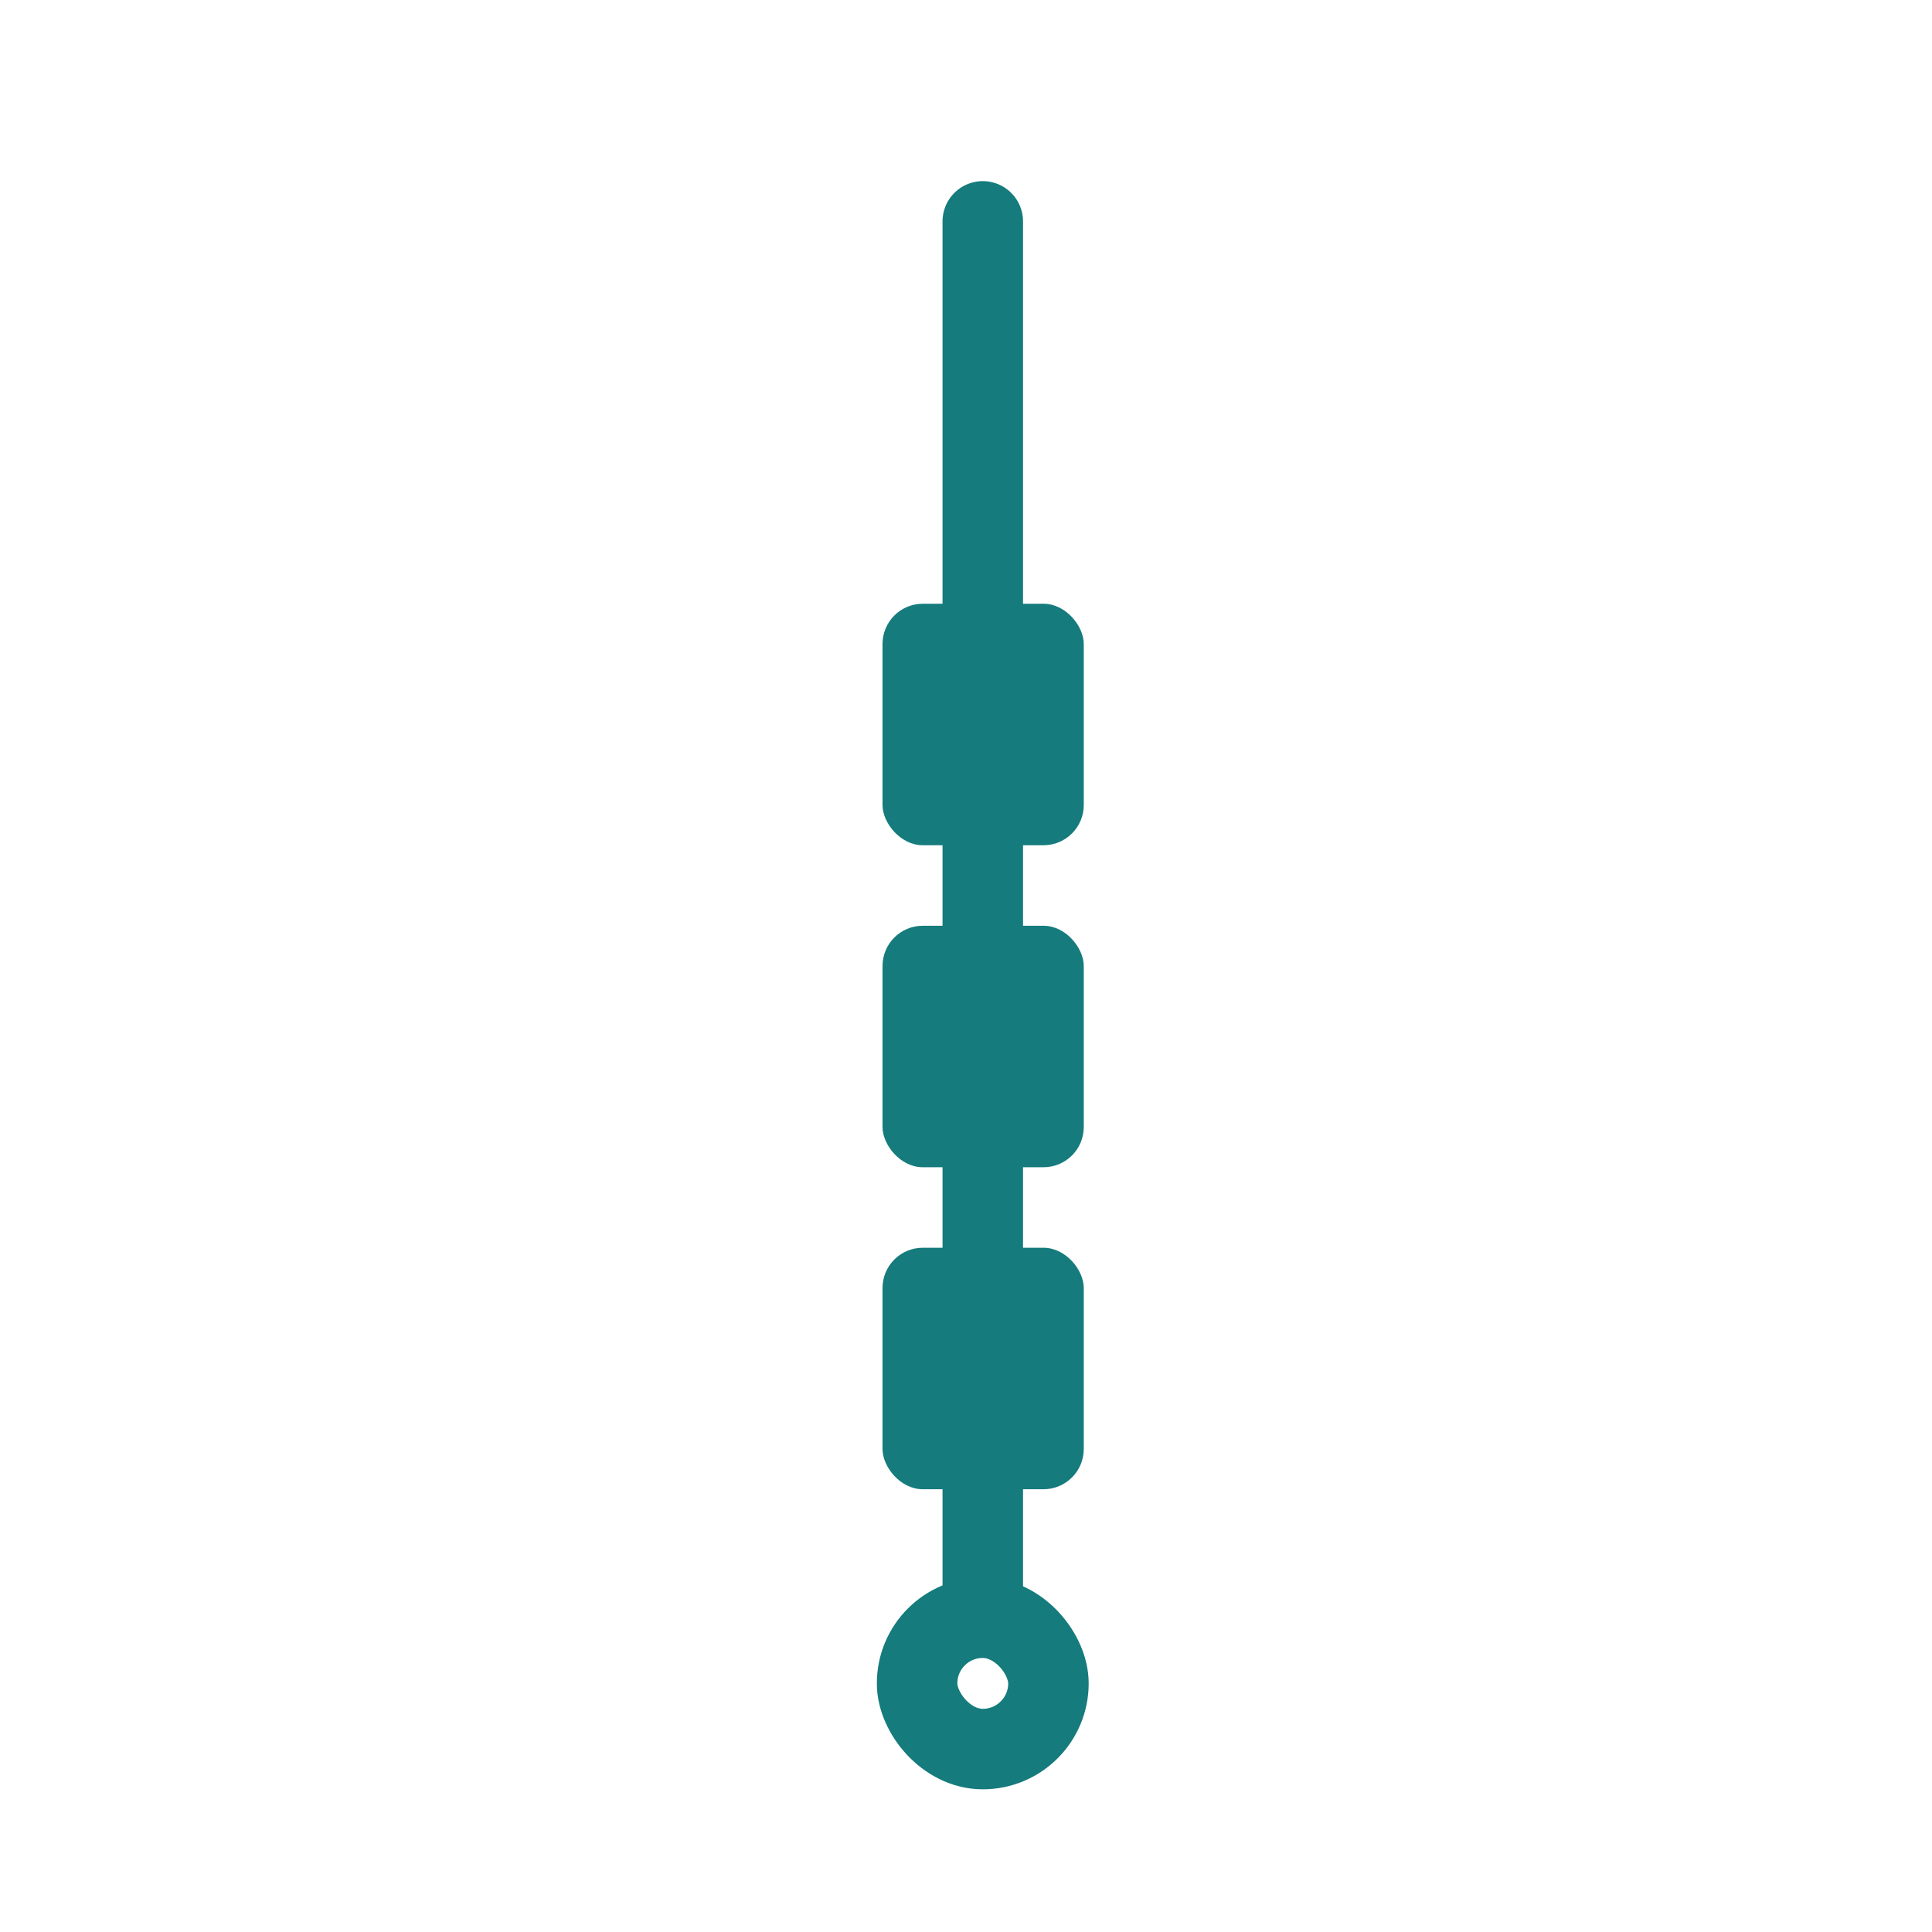 <?xml version="1.0" encoding="UTF-8"?>
<svg xmlns="http://www.w3.org/2000/svg" xmlns:xlink="http://www.w3.org/1999/xlink" width="48" height="48" viewBox="0 0 48 48">
  <defs>
    <clipPath id="clip-Icon_Kupferkette">
      <rect width="48" height="48"></rect>
    </clipPath>
  </defs>
  <g id="Icon_Kupferkette" clip-path="url(#clip-Icon_Kupferkette)">
    <g id="icon_kupferkette-2" data-name="icon_kupferkette" transform="translate(21.785 5.5)">
      <g id="Gruppe_2140" data-name="Gruppe 2140" transform="translate(-48.75 -850.551)">
        <g id="Gruppe_2126" data-name="Gruppe 2126" transform="translate(38.242 853.668)">
          <rect id="Rechteck_624" data-name="Rechteck 624" width="5" height="6" rx="1" transform="translate(10.649 22.383)" fill="#157b7c"></rect>
          <rect id="Rechteck_625" data-name="Rechteck 625" width="5" height="6" rx="1" transform="translate(10.649 14.383)" fill="#157b7c"></rect>
          <g id="Gruppe_2141" data-name="Gruppe 2141">
            <line id="Linie_69" data-name="Linie 69" y2="34.385" transform="translate(13.14 -3.117)" fill="none" stroke="#157b7c" stroke-linecap="round" stroke-width="2"></line>
            <g id="Rechteck_622" data-name="Rechteck 622" transform="translate(10.508 30.575)" fill="none" stroke="#157b7c" stroke-width="2">
              <rect width="5.263" height="5.263" rx="2.631" stroke="none"></rect>
              <rect x="1" y="1" width="3.263" height="3.263" rx="1.631" fill="none"></rect>
            </g>
            <rect id="Rechteck_626" data-name="Rechteck 626" width="5" height="6" rx="1" transform="translate(10.649 6.383)" fill="#157b7c"></rect>
          </g>
        </g>
      </g>
    </g>
  </g>
</svg>
